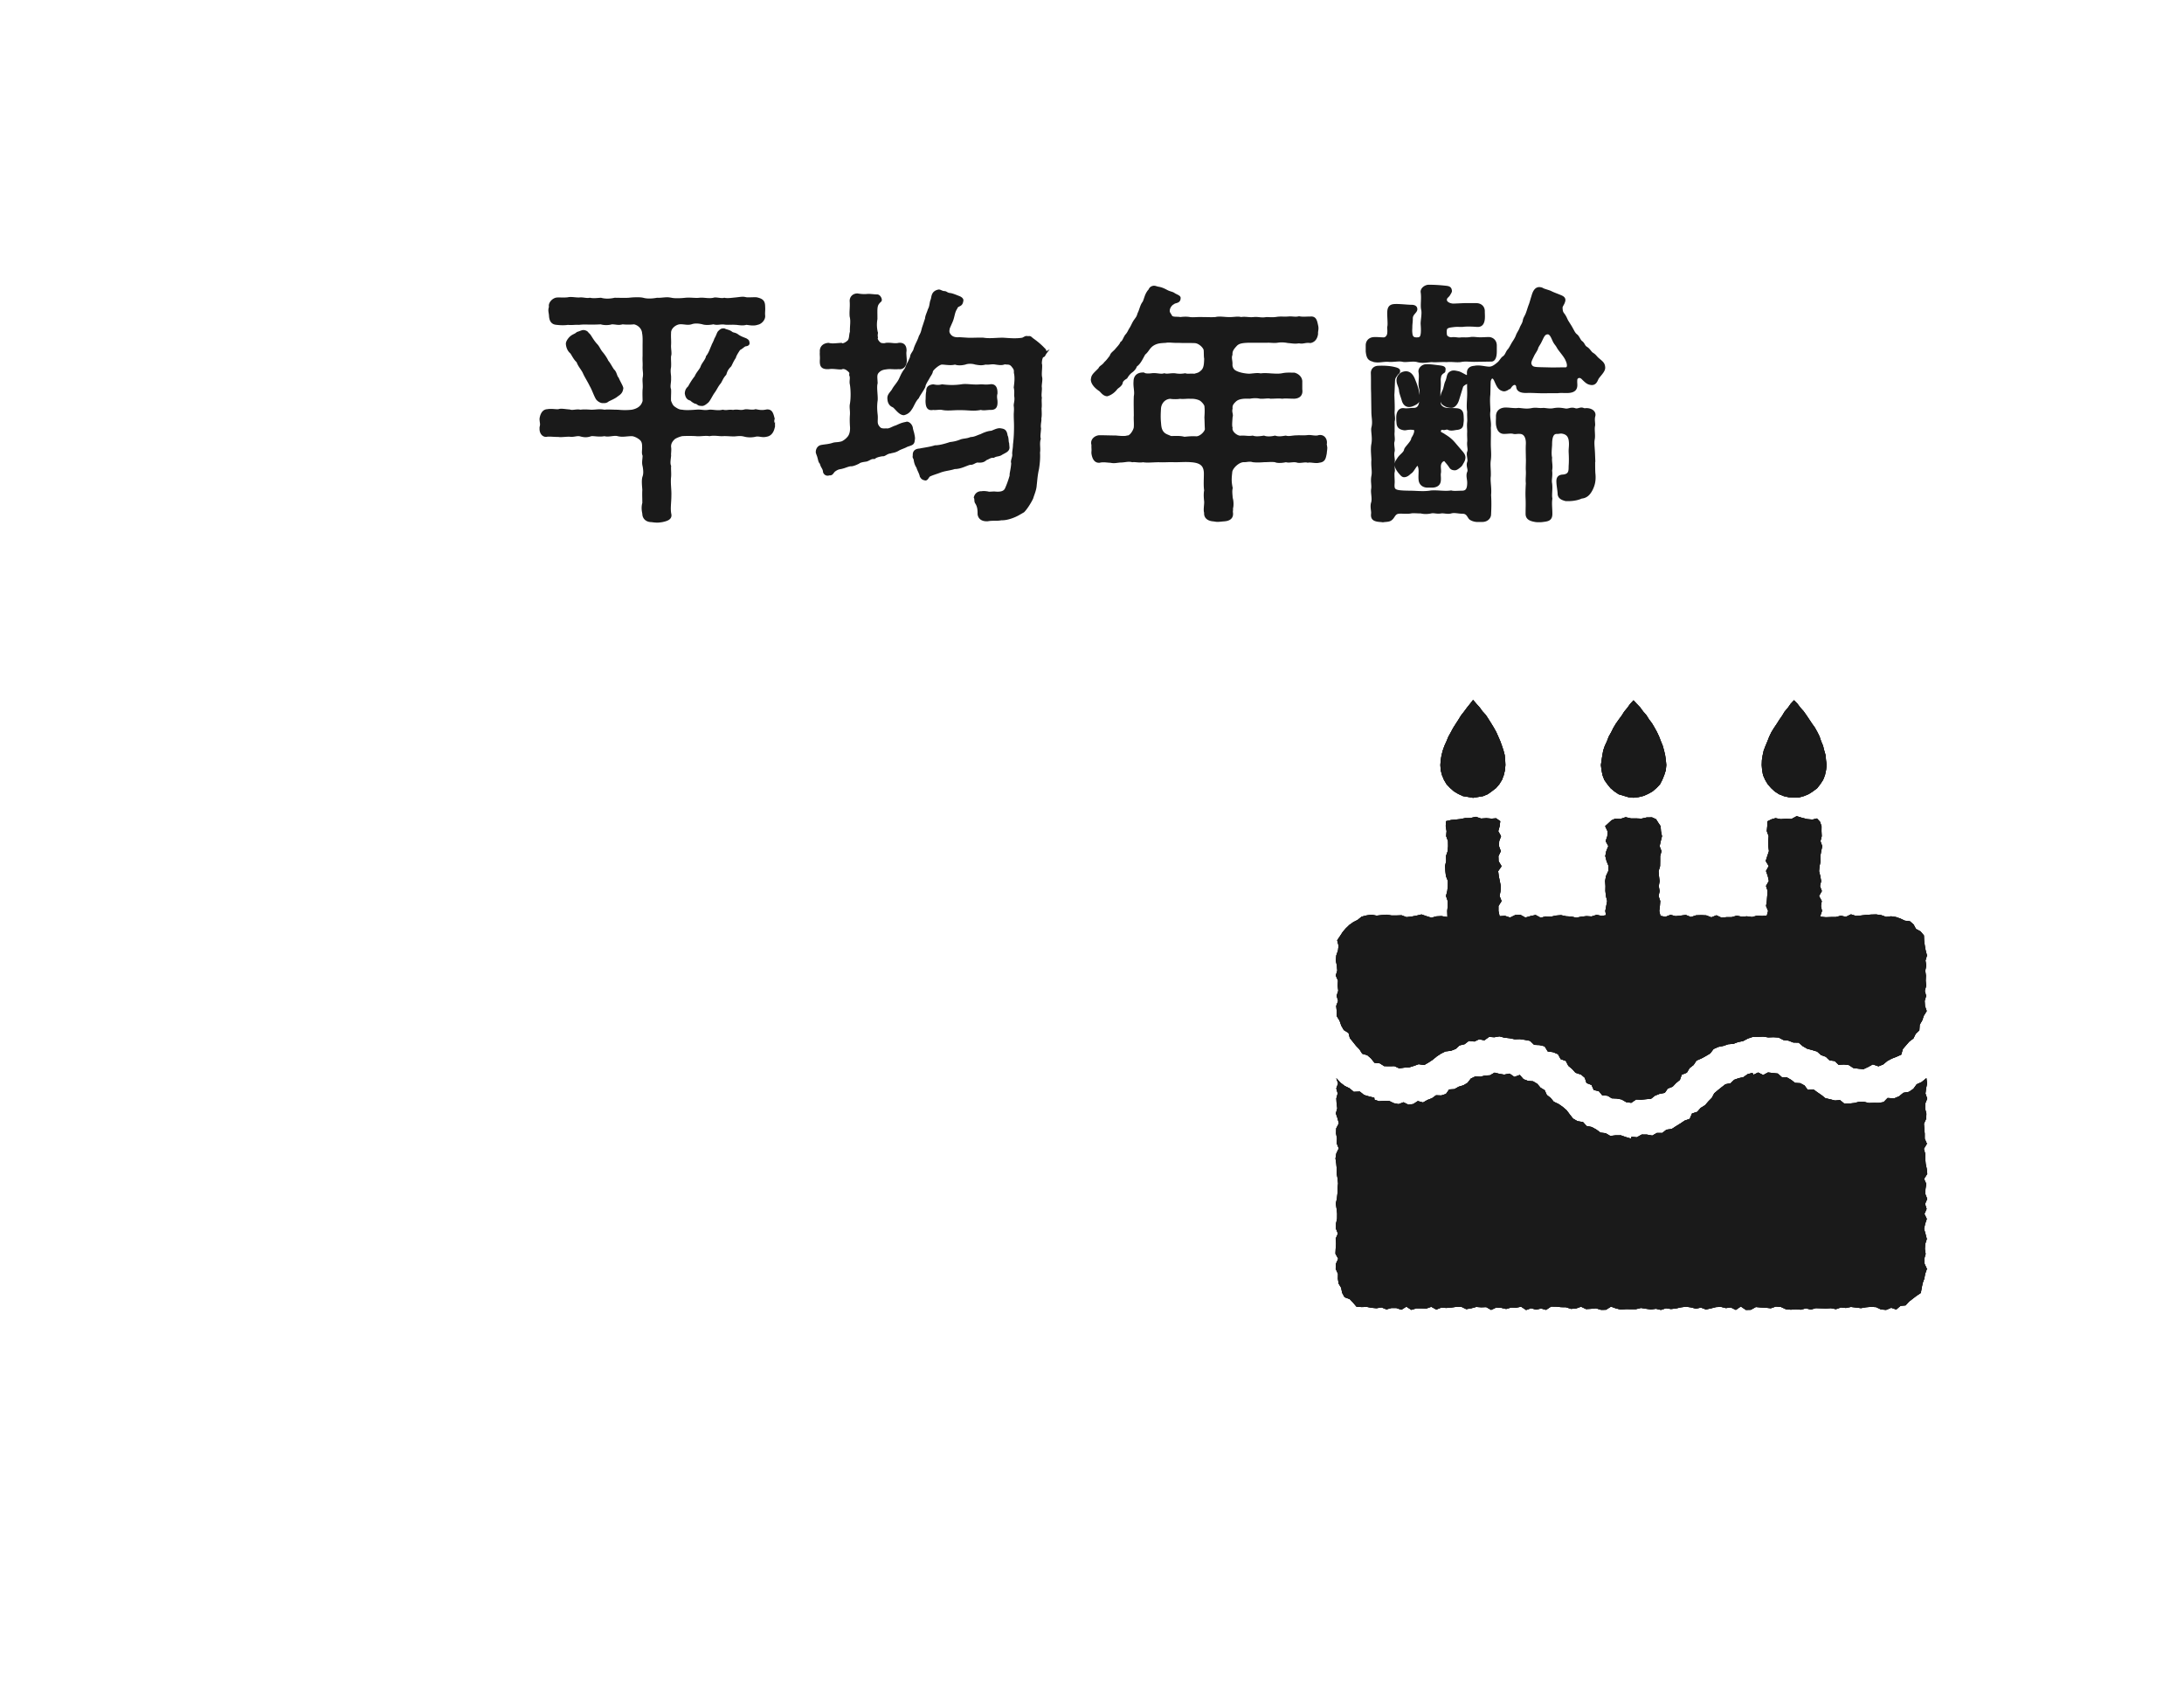 <svg xmlns="http://www.w3.org/2000/svg" id="b" width="490" height="380" data-name="レイヤー 2"><defs><style>.e{fill:#1a1a1a}</style></defs><g id="c" data-name="デザイン"><path d="M173.66 95.61c0 .11 0 .17-.06.28-.17.84-.62 1.69-1.58 1.86-1.07.28-1.63-.17-2.48 0-.9.23-1.86.17-2.48 0-1.07-.28-1.69-.06-2.48-.06-.73 0-1.63-.11-2.42-.06-.73.06-1.86-.23-2.98 0-.96-.17-2.19.11-2.98 0-.79-.06-2.53-.06-3.15 0-.45.06-1.46.45-1.8.73-.73.67-.96 1.29-.9 1.97.11.68-.06 1.35 0 1.86-.06.79-.28 1.74 0 2.36-.06.68.06 1.58 0 2.36-.17 1.46.11 3.04.06 4.16 0 1.74-.28 3.04 0 4.33.17.96-.73 1.29-1.86 1.52-.39.06-.73.11-1.07.11-.51 0-.9-.06-1.29-.11-1.13 0-1.86-.68-1.86-1.69-.11-.51-.28-1.41 0-2.36 0-1.18-.06-1.91 0-2.98-.06-.9-.23-2.25.06-2.98.22-.62.17-1.46 0-2.36-.23-.84 0-1.52 0-2.36-.28-.56-.06-1.18-.11-2.03 0-.62-.06-1.29-.79-1.8-.68-.51-1.41-.73-1.74-.73-1.13 0-2.08.28-3.15 0-.84-.23-2.03.28-2.98 0-1.18.23-2.31-.06-2.98 0-.79.28-1.41.34-2.42.06-.73-.22-1.58.23-2.42.06-1.01 0-1.97.17-2.48.06-1.13 0-1.74-.11-2.53-.06-.84.23-1.52-.51-1.52-1.52v-.34c.06-.28.11-.45.11-.67 0-.39-.11-.73-.11-1.29.11-.73.45-1.86 1.52-1.91 1.01-.17 1.86.06 2.53 0 .56-.23 1.41 0 2.48.06.62.28 1.58-.17 2.42.06.68-.11 1.58-.06 2.42 0 1.13 0 1.8-.23 2.98 0 .68-.11 1.86 0 2.98 0 1.18.11 2.08.11 3.15 0 .34-.06 1.13-.23 1.74-.73.56-.45.73-.9.9-1.41 0-.56-.06-1.74 0-2.65.11-.84-.06-1.74 0-2.48.22-1.07 0-1.52 0-2.53.06-.9-.06-1.46 0-2.48v-2.48c0-.51.06-1.86-.11-2.65-.06-1.01-.9-1.97-2.03-2.19-1.01.11-2.03.06-2.59 0-.96.28-1.41 0-2.42 0-.68.23-1.8.23-2.42 0-.9.06-1.46.06-2.48.06-.79 0-1.41-.06-2.42.06-.9-.06-1.74.11-2.48 0-.68.11-1.63.11-2.53 0-1.01-.06-1.46-.68-1.52-1.86-.06-.84-.28-1.07 0-1.97-.23-.73.62-1.74 1.52-1.86.68-.06 1.52.06 2.53-.06.23-.06.45-.06.62-.06.62 0 1.13.11 1.86.11.96-.11 1.58.23 2.42.06.84.17 1.46.06 2.48 0 .79.23 1.86.28 3.1 0 .96 0 2.08.06 3.15 0 .51-.06 1.13-.11 1.8-.11.45 0 .96 0 1.41.11.96.28 2.25.17 3.15 0 .62.06 1.52-.11 2.31-.11.28 0 .62.06.9.11.73.17 2.19.11 3.15 0 1.18-.11 2.19.11 3.15 0s1.97.23 3.15 0c.51-.23 1.74.23 2.42 0 .68.17 1.74 0 2.42-.06s1.24-.17 1.74-.17c.28 0 .51.06.73.11.51.06 1.24 0 1.91 0 .23 0 .45 0 .62.06 1.13.28 1.52.68 1.52 1.86.06.84-.06 1.18 0 1.97.11.84-.73 1.74-1.52 1.86-.79.28-1.63.11-2.48 0-.9.28-1.86 0-2.53 0-.73-.06-1.74.06-2.42-.06-.9-.11-1.58.23-2.42-.06-.84.17-1.8.23-2.48 0-1.01-.23-1.8-.23-2.48 0-.84.28-1.69-.06-2.59 0-.96.06-2.25 1.01-2.19 2.19-.06 1.01.06 1.74 0 2.65s.23 1.91 0 2.48c-.06.9.06 1.46 0 2.48-.23 1.13.06 1.86 0 2.53.06.9-.28 1.8 0 2.48.06.73-.06 1.74 0 2.65.17.34.34 1.01.9 1.41.79.56 1.24.73 1.8.73.68.17 2.42.06 3.15 0 1.24-.11 1.69.23 2.98 0 .73-.06 1.91.28 2.98 0 1.01.23 1.24-.11 2.31.06 1.07-.23 1.58.17 2.59-.11.56-.17 1.63.22 2.48-.06.9.17 1.41.28 2.48.06 1.13-.11 1.29.79 1.58 1.86-.23.56.06 1.18.06 1.69Zm-45.47-16.43c-.39-.28-.9-.9-1.01-1.97-.06-.62.68-1.46 1.01-1.69.51-.39.84-.39 1.35-.84.56-.17.62-.23 1.12-.39.45-.11 1.13.17 1.24.56.45.17.84 1.29 1.86 2.42.56.56.73 1.18 1.24 1.8.34.39 1.01 1.29 1.29 1.97.45.51.73 1.13 1.29 1.97.62.51.62 1.46 1.01 1.8.51 1.18 1.18 2.14 1.01 2.42-.11.84-.62 1.18-1.13 1.52-.51.45-1.46.84-2.03 1.13-.45.39-.79.34-1.24.34s-1.18-.45-1.41-.96c-.45-.84-.84-2.03-1.29-2.76-.51-1.07-1.13-1.97-1.52-2.87-.39-.84-1.13-1.58-1.41-2.48-.68-.62-.96-1.29-1.41-1.97Zm30.44.79c.62-.79.9-1.8 1.18-2.36.11-.39.39-.73.68-1.58.45-.73.56-1.41.84-1.63.51-.51.68-.51 1.13-.51.56.28 1.13.28 1.69.73.28.23.73.17 1.24.51.73.56 1.41.73 2.03 1.01.39.28.45.28.51.68.11.39-.11.62-.79.68-.45.28-.84.68-1.24.84-.56.84-.9 1.41-1.01 1.86-.56.84-.79 1.46-1.01 1.86-.68.68-.9 1.13-1.13 1.91-.62.67-.73 1.07-1.18 1.86-.68.79-.9 1.46-1.41 2.14-.56.79-.9 1.63-1.35 2.14-.62.56-1.07.84-1.52.73-.62 0-.62-.23-1.07-.45-.28.06-1.07-.51-1.24-.73-.73-.11-1.01-.68-1.12-1.41.06-.84.39-1.12.73-1.46.28-.56.9-1.58 1.46-2.25.39-.96 1.13-1.58 1.35-2.25.28-.79.96-1.35 1.24-2.31Zm44.8 20.09c-.45.28-1.41.56-1.86.84-.84.51-1.35.45-1.8.62-.84.06-1.29.73-1.8.62-.73.11-1.41.28-1.8.62-.79-.06-.96.28-1.74.56-.62.11-1.41.17-1.8.51-.68.34-1.41.62-1.8.56-.56.06-1.41.45-1.74.51-.73.23-.9.06-1.74.62-.56.34-.56 1.01-1.29.9-.56.23-1.01-.06-1.18-.51-.06-.9-.51-1.01-.73-1.97-.39-.39-.34-.73-.56-1.41-.06-.28-.17-.45-.34-1.01v-.17c0-.45.28-1.13.96-1.29.79-.17 1.69-.17 2.7-.51.51-.17 1.13-.06 2.03-.34.51-.23 1.07-.68 1.46-1.18s.62-1.35.51-2.48c-.06-1.01-.06-1.8 0-2.48.06-1.07-.17-1.69 0-2.48.23-1.41.17-3.15 0-4.28-.23-.9.17-1.41-.17-2.19.06-.51.11-.56-.39-1.01-.51-.45-1.07-.68-1.58-.45-.73.06-1.8-.23-2.87-.06-1.58.06-1.8-.56-1.74-1.86.06-.68-.06-1.18 0-1.74-.11-1.01.51-1.8 1.74-1.86.84.23 1.63.06 2.87 0 .23.28 1.07-.11 1.58-.62.45-.45.34-1.63.56-2.03-.06-1.35.23-2.36-.06-3.49-.11-1.13.11-2.08 0-3.49 0-.84.62-1.46 1.52-1.46 1.01.17 1.69.17 2.25.11.51-.06 1.46.11 2.19.11.56 0 1.07 1.07.68 1.29-.68.62-.73 1.01-.79 1.29-.11.62-.06 1.29-.06 2.7-.23 1.35-.06 2.31.06 2.93.17.28-.11.45.06 1.24-.23.39.39 1.18.84 1.41.51.11.9.11 1.18 0 1.18-.11 1.91.23 2.87 0 1.07-.11 1.58.51 1.52 1.63-.11.51.06 1.58.06 2.25-.11 1.35-.9 1.69-1.58 1.58-1.24.11-1.74-.11-2.87.06-.39.06-1.01.11-1.58.62-.79.68-.56 1.24-.51 2.7-.28.9.11 2.93 0 3.88-.17 1.13-.11 2.25 0 3.15.17 1.46-.34 2.03.68 3.04.39.39 1.18.28 1.52.28.67.11 1.35-.45 2.14-.67.9-.39 1.29-.62 2.31-.79.23-.17 1.01.17 1.24 1.07.06.51.23.9.34 1.41.06.34.23.96.11 1.29-.06 1.01-.39 1.01-1.58 1.41Zm31.23-20.94c-.34.45-.28.62-.56.79-.45-.11-.68 1.58-.51 1.91.06.84-.17 2.08 0 2.81.17.56-.17 1.8-.06 2.31.06.68-.17 1.63 0 2.31-.11.56.06 1.69-.06 2.31 0 .62.11 1.69-.06 2.31.11.51-.23 1.41-.06 2.25-.06 1.01-.23 1.8-.06 2.31-.34 1.07 0 2.08-.17 3.1.06 1.07 0 2.19-.23 3.66-.34 1.46-.39 2.7-.51 3.6-.06 1.13-.51 2.03-.79 2.98-.51 1.07-1.35 2.36-1.97 2.98l-1.18.68c-1.01.56-2.59 1.13-3.77 1.07-1.13.23-1.91 0-3.1.23h-.22c-.68 0-1.63-.23-1.8-1.35 0-1.07-.06-1.69-.51-2.48-.34-.39-.11-.9-.34-1.29.17-.73.73-1.24 1.58-1.18.28-.11 1.29 0 1.58.11l1.18-.06c1.13.11 2.31.11 2.7-.96.28-.62.73-1.8 1.01-2.87-.11-.28.28-1.41.34-2.81-.23-.39.34-1.35.23-1.97-.06-.39.17-1.35.17-2.14.17-1.35.23-2.65.23-4.11 0-.96-.06-1.52-.06-2.64 0-.45.11-1.13 0-1.91-.06-.51.28-1.13.11-2.19-.06-.45.11-.9-.11-1.97.11-.84.28-2.08.06-3.15-.11-.39.17-.73-.45-1.46-.68-.96-1.13-.62-1.86-.79-.62.28-1.24.17-2.03.06-.9-.17-1.46.11-2.25 0-.9.23-1.35.17-2.31 0-.68-.23-1.69-.23-2.25 0-.9.23-1.69.23-2.31 0-.96.28-2.25 0-2.98 0-.68.06-2.03 1.24-2.19 1.69-.06.56-.45.9-.84 1.69-.28.45-.84 1.35-.84 1.74-.28.73-1.24 1.97-1.46 2.53-.79.79-1.13 1.97-1.58 2.53-.23.39-.68.96-1.58 1.18-.96 0-1.74-1.29-2.36-1.74-.62-.23-1.07-.73-1.12-1.74-.06-.79.39-1.13.96-1.91.51-1.01 1.29-1.58 1.8-2.87.28-.56.28-.67.79-1.46.51-.62.45-.79.79-1.52.17-.28.45-.84.73-1.52.06-.67.34-.84.73-1.58.34-1.29.96-2.08 1.24-3.1.51-.9.51-1.18.73-1.97.28-.79.39-1.18.68-2.03 0-.56.45-1.41.62-2.03.39-.68.34-1.29.56-2.03.34-.56 0-1.91 1.63-2.25h.11c.28 0 .73.34 1.13.34.56 0 .56.39 1.46.45.56.11 1.35.45 1.91.67.45.17.84.51.73.84-.17 1.35-1.07.79-1.35 1.69-.62.9-.56 1.91-1.07 3.04l-.62 1.41c0 .22-.23.73.06 1.24.56 1.01 1.52 1.07 2.36 1.01l1.74.11c.96.06 2.7-.06 3.6 0 1.35.23 2.87 0 4.39 0 1.69.11 2.87.23 4.39 0 .73-.34.62-.45 1.29-.34.51-.11.51.11 1.07.51.96.68 1.8 1.41 2.42 2.08.28.23.34.39.45.9Zm-15.25 24.42c-.62 0-1.13.62-1.74.51-.96.23-2.08.96-3.49.96-1.18.39-2.25.39-3.49.9-.62.23-1.41.45-2.14.79-.34.17-.56 1.07-1.07.84-.62-.11-.73-.45-.9-.68-.11-.68-.68-1.58-.73-1.97-.51-.79-.56-1.29-.67-1.91-.23-.45-.23-.34-.17-.84-.06-.96.56-1.24 1.29-1.29 1.07-.22 2.48-.39 3.49-.73.9 0 2.03-.28 3.38-.73.51-.06 1.35-.17 2.31-.56.68-.28 1.35-.17 2.31-.56.96-.06 1.29-.34 2.31-.68.56-.28 1.46-.68 2.31-.73.34-.06 1.35-.68 2.03-.56.73.11 1.24.17 1.41 1.46.28.45.17 1.29.34 1.69l.06.73c.17.96-.73 1.18-1.58 1.69-.56.39-1.13.23-1.74.62-.73-.06-1.01.28-1.74.56-.45.45-.96.56-1.74.51Zm-11.37-15.75c-.06-.73.28-1.24 1.35-1.35.73.17 1.35.17 1.97 0 1.35.17 2.7.23 4.33 0 1.24-.22 2.42.17 4.39 0 .51 0 1.07.11 1.97 0 1.01-.17 1.58.34 1.52 1.86-.17.56-.06 1.13 0 1.58.11 1.58-.39 1.91-1.52 1.86-.9.06-1.46.17-1.97 0-1.63.34-2.7.06-4.39.06-1.63-.06-3.1.23-4.33-.06-.68-.11-1.52.11-1.97 0-1.07.23-1.52-.28-1.52-1.86.06-.62 0-1.52.17-2.08Zm89.53 12.6c0 .51-.11 1.01-.11 1.29-.22 1.07-.28 1.8-1.52 1.91-.68.23-1.97-.17-2.53 0-.62-.23-1.86.23-2.48-.06-1.01-.17-1.63.17-2.42-.06-.73.17-1.86.28-2.42 0-.9-.11-1.63 0-2.48 0-.96.06-1.52.11-2.53 0-.68-.23-1.35 0-1.91 0-1.24-.11-2.93 1.52-2.93 2.53-.17 1.52-.17 2.19.11 3.49-.17.73-.06 1.29 0 2.25.23.68.23 1.8.06 2.31.06.51-.06.51 0 .96.17 1.29-.79 1.69-1.86 1.74-.68.06-1.01.11-1.41.11-.28 0-.51-.06-.9-.11-1.01-.06-1.97-.56-1.86-1.74-.23-.62.06-1.91 0-2.53s-.17-1.52 0-2.48c-.17-1.07-.06-2.59-.06-3.71 0-1.91-.9-2.65-3.04-2.81-1.24-.11-2.42 0-3.71 0-1.41-.06-2.36.06-3.55 0-1.24 0-2.65.17-3.55 0-1.01.17-1.74-.11-2.42 0-.84-.23-1.41 0-2.42.06-.9 0-1.52.28-2.48.06-.62 0-1.58-.23-2.48 0-.96.06-1.41-.73-1.58-1.91v-.34c.06-.39 0-.73 0-1.13v-.51c-.06-.11-.06-.23-.06-.39 0-.68.62-1.35 1.58-1.46 1.01 0 2.64.06 3.71.06.62.06 2.08.22 2.59 0 .73.11 1.69-1.46 1.69-2.14.06-.79-.06-1.86 0-2.48 0-1.29-.06-2.87 0-4.39.23-1.07-.17-2.08-.06-3.32 0-1.46 1.07-1.86 2.08-1.8.28.28 1.24.23 1.74.17 1.07-.17 2.03.28 2.87 0 .62.22 1.29-.06 2.36 0 .96.17 1.69.11 2.31 0 .68.22 1.13 0 2.08.11.68-.23 1.01-.17 1.74-.9.67-.68.62-1.86.67-2.7-.11-.45-.06-1.24-.11-1.8.06-.62-1.13-1.86-2.19-1.91-1.18-.06-2.81 0-3.55-.06-1.29.06-2.19-.17-3.04 0-1.18.06-1.91.11-2.76.62-1.01.62-1.13 1.41-1.97 2.08-.62 1.07-1.01 2.08-1.91 2.7-.11.56-.73 1.13-1.07 1.35-.62.51-.9 1.01-1.07 1.29-.45.28-1.01.62-1.07 1.24-.23.62-1.01.96-1.18 1.24-.34.45-1.07 1.18-2.08 1.46-.79-.06-1.18-.73-1.63-1.12-.62-.39-1.8-1.35-1.8-2.42 0-.11.06-.23.06-.34.11-.73.84-1.24 1.63-2.08.17-.51.79-.62 1.29-1.35.39-.34.68-.73 1.24-1.46.23-.73.68-.84 1.24-1.52.17-.23.96-1.01 1.13-1.52.51-.34.56-.84 1.07-1.63.51-.51.67-1.07 1.01-1.58.39-.62.56-1.18.96-1.74.51-.73.62-.79.84-1.58.39-.68.56-1.86 1.13-2.53.39-.84.45-1.63 1.13-2.53.34-.28.23-.79 1.13-.96h.11c.28 0 .62.17 1.01.23.73.11 1.35.45 1.69.62.79.45 1.35.45 1.74.73.45.34 1.41.56 1.29 1.01 0 1.01-1.07.79-1.35 1.13-.62.28-1.01 1.01-1.07 1.46-.06.62.06.62.45 1.29.28.68 1.24.39 2.14.56.79-.11 1.52-.11 2.14 0 .73.11 1.91-.06 2.87 0 1.13 0 1.86.06 2.87 0 .84-.23 2.03 0 2.87 0 1.18.06 2.03-.23 2.87 0 1.01-.17 1.69.11 2.81 0 1.18-.11 1.63.22 2.87 0 .62 0 1.46.11 2.42-.06.84-.11 1.41 0 2.42-.06.96-.11 1.58.17 2.48-.06.84.17 1.52.06 2.53.06 1.13-.11 1.29.68 1.52 1.74.23.9-.06 1.29 0 1.91-.11.9-.56 1.69-1.52 1.86-1.13-.17-1.58.28-2.53.06-1.01.17-1.52 0-2.48-.06-.56-.11-1.41-.23-2.42-.06-.9.11-1.46-.06-2.42 0h-4.22c-1.24.06-2.08.17-2.65.84-.62.68-1.01 1.18-.96 2.03-.28.73 0 1.24 0 2.08-.06.68.23 1.35.84 1.69.79.45 2.03.68 2.93.73.62.06 1.91-.28 2.76-.06.68-.11 1.58-.06 2.31 0 1.07.06 1.86.11 2.65-.06.9-.17 1.63-.11 2.59-.11.9.23 1.63.96 1.58 1.86v1.69c.17 1.07-.34 1.8-1.58 1.86-1.18 0-1.86-.11-2.7 0-.84-.11-1.58 0-2.64 0-.51-.17-1.35.06-2.31 0-1.07-.23-1.91-.06-2.36 0-1.46-.06-2.53.06-3.21.68-.73.68-.9 1.07-.84 1.74-.23.9.23 1.29 0 1.91-.06 1.01-.17 1.91 0 2.42-.23.96 1.29 2.14 2.14 1.97.96-.06 1.58.17 2.59 0 .62.23 1.46.17 2.53 0 .56.23 1.52.23 2.48 0 .84.28 1.63.11 2.42 0 .73.23 1.46-.06 2.42-.06.84-.06 1.46.06 2.48-.06.73-.11 1.74.28 2.53 0 1.01-.17 1.58.62 1.58 1.41 0 .17 0 .34-.06.45.06.17.11.45.11.67Zm-27.12-6.81c0-.39.11-1.41 0-2.36.06-.17-.22-.79-.96-1.41-.34-.28-1.29-.62-2.42-.56-.79-.06-1.58.11-2.31 0-.62.11-1.52.11-2.25 0-1.35.11-2.19 1.24-2.25 2.42-.06 1.01-.11 2.03 0 3.1.06.62.06 1.46.56 2.14s1.18.79 1.86 1.13c.96 0 2.03-.11 3.04.17.73-.06 1.52-.17 2.64-.11.9.06 2.08-1.07 2.19-1.8-.06-.73-.06-1.69-.11-2.7Zm37.87-12.6c-1.18-.23-1.52-.62-1.69-2.14v-1.35c0-.68.34-1.35 1.18-1.58.62-.17 1.86 0 2.65 0 .39 0 .96-.39 1.01-1.24.06-.62-.06-1.18 0-1.35.17-.62-.06-2.31 0-3.43.06-.96.45-1.41 1.41-1.46 1.18-.06 2.87.17 3.88.17.34 0 1.07.11 1.01.84-.06.62-1.01 1.01-1.01 1.97 0 .84-.11 1.24-.11 1.97 0 .45-.06.68 0 1.29.06.62.17 1.24 1.13 1.24.9 0 1.41 0 1.18-3.15-.06-.79.34-2.36.11-3.32-.22-1.01.11-2.48-.11-3.88-.11-.79.84-1.46 1.58-1.46 1.18 0 2.36.06 3.88.23.56.06.96.17 1.07.68.11.39 0 .51-.23.9-.34.68-.73.68-.84 1.18-.17.73.73 1.18 1.58 1.24.39 0 2.31-.11 2.81-.11h2.36c1.07 0 1.8.67 1.74 1.74 0 .34.06 1.07 0 1.63-.17 1.58-1.07 1.58-1.74 1.52-.79-.06-2.14-.11-2.93 0-.56.06-1.29-.06-2.14.06-.96.11-1.63.22-1.69.79-.06.28-.06.68 0 1.13.06.56.84.84 1.29.79.62-.11 1.46.11 1.86.06.79-.11 1.29.06 2.36-.11.68-.11 1.29.06 2.19.06.73 0 1.46-.06 1.97-.06.79.06 1.52.62 1.52 1.69v1.35c0 1.01-.23 2.03-1.01 2.03l-3.83.06c-1.24 0-1.97-.17-3.09.06-1.07.11-1.74-.11-3.1 0-1.46-.06-2.53.11-3.32 0-1.07.06-2.03.34-3.26 0-1.01-.28-2.48.11-3.26-.06-.84-.23-2.25.11-3.21 0-1.35-.06-2.03.28-3.21.06Zm30.61 5.74c-.34.45-1.18.96-1.63.84-1.13-.23-1.41-1.24-1.91-2.31-.34-.68-.84-.84-1.13.17-.06.23-.06 1.69-.11 3.1-.17 1.46.06 3.21 0 3.77-.17 1.41.28 2.36.11 3.66.06 1.13 0 2.42 0 3.66s.17 2.36 0 3.6c-.17 1.18.06 2.19 0 3.6-.17 1.18.23 2.7.06 4.22.11 1.69.06 3.1 0 4.33 0 .84-.73 1.52-1.74 1.52h-1.29c-.73-.06-1.29-.34-1.52-.56-.45-.51-.56-1.29-1.69-1.29-.9 0-1.74-.28-2.53-.06-.73.23-1.69-.11-2.25 0-.96.17-1.58-.17-2.25 0-.79.17-1.58.17-2.25 0-.9 0-1.74-.11-2.25 0-.84.17-2.03 0-2.64.06-1.01.06-1.07.79-1.63 1.35-.45.45-.9.45-1.46.51-.23 0-.39.06-.56.06s-.34-.06-.62-.06c-1.29-.11-1.97-.39-1.8-1.69.06-.51-.28-1.58 0-2.42.28-.9-.11-2.14 0-2.98.17-.96-.17-1.74.06-2.98.23-1.13-.11-2.08 0-3.6 0-.9-.23-2.48 0-3.6.28-1.46-.17-2.98 0-3.66.34-1.29 0-2.31 0-3.6l-.06-4.28c-.06-1.29 0-3.15-.06-4.39 0-.9.68-1.41 1.46-1.41 1.18-.06 2.53 0 3.66.28.45.11 1.01.28 1.01.62 0 .56-.17.39-.39.68-.28.39-.68.84-.73 1.29-.06.51-.06 1.74-.17 3.43.06 1.58.11 3.04.06 3.66-.06 1.01.23 1.52 0 2.31v2.31c-.11.96.17 1.58-.06 2.31-.11.68.17 1.63.06 2.08-.23 1.01.17 1.8 0 2.42-.11.9.17 1.8 0 2.25-.11.51.06 1.97 0 2.48-.11 1.69.06 1.86 3.83 1.91 1.29 0 2.93.23 4.56-.06 1.58-.11 3.04.23 4.5 0 .56.17 1.46.06 2.31.06.9 0 1.52-.22 1.52-2.03 0-.84-.34-1.58 0-2.36.28-.62-.34-1.35 0-2.25.23-.56-.28-1.69 0-2.31.23-.51-.11-1.29 0-2.25.06-.45-.06-1.29 0-2.25 0-.79-.11-1.24 0-2.25.06-.51-.06-1.24 0-2.25-.23-1.24 0-2.53 0-4.28 0-.56-.06-1.69 0-2.08s-1.24.34-1.35.73l-.9 2.93c-.28.96-.9 1.69-1.63 1.63s-.96-.17-1.35-.39c-.68-.39-.73-.62-.79-1.24-.06-.45.06-1.24.45-1.97.28-.56.39-1.58.62-2.03.51-1.07.17-1.8 1.24-2.25.51-.17 1.01 0 1.35.06.45.06.96.39 1.74.79.34.17.62.17.56-.51-.06-.96.56-1.41 1.46-1.46 1.24-.28 2.7.28 3.55.17.56-.06 1.13-.45 1.91-1.13.34-.34.68-.96 1.01-1.18.62-.39.73-1.12 1.13-1.58.34-.34.73-1.18 1.01-1.63s.68-1.01.9-1.63.62-1.07.84-1.69c.17-.51.62-1.01.73-1.74.11-.62.45-.9.73-1.74.17-.45.39-1.24.62-1.8.17-.45.34-1.13.56-1.8.17-.56.51-1.97 1.63-1.91.56.06.62.17.84.28.62.23 1.46.45 1.74.62.56.28 1.24.51 1.91.79.56.23 1.18.45 1.07 1.13-.17.84-.68 1.18-.62 1.69s0 .79.45 1.35c.51.67.67 1.29.9 1.63.56.9.73 1.13.96 1.58.45.79.56 1.13 1.07 1.52.45.39.68 1.18 1.07 1.46.62.45.51.96 1.18 1.35.56.34.9 1.07 1.29 1.29.73.45.73.73 1.35 1.24.79.68 1.24.96 1.29 1.86v.11c0 .84-1.18 1.8-1.52 2.48-.28.68-.62 1.29-1.52 1.13-.67-.11-1.01-.39-1.86-1.24-.62-.62-1.29-.23-1.35.22-.06.51 0 .96 0 1.24 0 .84-.34 1.46-1.69 1.58-.84.06-1.86-.06-2.53.06h-2.31c-1.74.06-3.21-.11-4.56-.06-1.74.06-2.14-.56-2.19-1.18-.06-.62-.73-1.01-1.46 0Zm-15.87-1.97c-.11.56.06.84-.06 2.48-.11 1.29 0 2.19 0 3.1 0 .79.79 1.35 1.74 1.41.79.06 1.24 0 1.97.06 1.29.06 1.41.79 1.46 1.63 0 .34.06.79 0 1.18-.11.73.06 1.52-1.41 1.63-.45.06-1.24.28-1.8 0-.45-.23-.73.11-1.18 0-.39-.11-.73.11-.73.56 0 .34.45.39 1.01.79.62.39 1.35.84 2.14 1.74l1.63 1.91c.51.56.79 1.01.73 1.52-.06.62-.39 1.01-.56 1.35s-.39.51-.68.73q-.56.45-.9.45c-.56 0-.84-.17-1.07-.51-.51-.79-.9-1.13-1.12-1.46-.23-.28-1.18.17-1.18 1.35 0 .62.11 1.01 0 1.52-.06.56.06.84 0 1.58-.06 1.07-.9 1.41-1.8 1.41h-1.07c-1.01-.06-1.63-.68-1.69-1.58-.06-.67 0-1.18 0-1.69.06-1.13-.34-2.03-.73-1.46-.39.45-.84 1.35-1.24 1.58-.28.17-.62.67-1.29.79-.51.11-.73-.17-1.35-.9-.56-.73-.73-1.18-.79-1.63s.23-.84.68-1.52c.51-.73 1.35-1.18 1.46-1.86.11-.56 1.58-1.74 1.63-2.59.73-1.07.84-2.03.34-2.08-1.41-.17-1.74.17-2.25.06-.56-.11-1.35-.28-1.41-1.41-.06-.51-.06-.9-.06-1.24 0-1.07.45-1.97 1.46-1.86.84.11 1.35-.06 2.25-.06 1.18 0 1.41-1.01 1.46-1.97.06-.96.17-1.91-.06-2.7-.28-1.07.11-2.31-.11-3.54-.17-.84.68-1.52 1.35-1.58.96-.06 1.91.11 2.98.23.9.11 1.41.22 1.29.79-.06.34.06.39-.34.62a1.6 1.6 0 0 0-.73 1.18Zm-5.8.39c.17.45.45 1.07.73 2.03.23.73.39 2.03.34 2.36-.06.56-.23.9-1.29 1.35-1.69.73-2.19-.62-2.31-1.01-.17-.68-.56-1.58-.62-2.19-.06-.9-.51-1.41-.56-2.19-.11-.9.62-1.69 1.24-1.86 1.52-.51 2.19.79 2.48 1.52Zm40.41 18.18c0 .79 0 2.53.06 2.98.17 1.74-.23 2.7-.56 3.43-.51 1.01-1.13 1.8-2.36 1.91-1.07.51-2.59.62-3.54.56-.62-.17-1.58-.45-1.58-1.46-.06-1.01-.28-1.86-.28-2.81 0-.68.28-1.18 1.18-1.24 1.8-.11 1.52-1.35 1.58-2.25.06-.79.06-1.86 0-2.87s.17-1.63 0-2.81c-.17-1.01-.68-1.52-1.69-1.69-.51-.06-.56.06-1.18.06-.51 0-1.29.17-1.29 2.53 0 .68-.23 2.03 0 3.04-.11.79.23 1.8 0 2.87.17 1.18-.17 2.03 0 2.87.17 1.24-.11 2.53.06 3.43-.17 1.07 0 2.08 0 3.43s-.84 1.46-1.86 1.58c-.34.06-.68.06-.9.06-.34 0-.62 0-.9-.06-1.41-.23-1.91-.73-1.91-1.63 0-1.35.06-2.08 0-3.43-.06-1.13 0-2.42.06-3.38-.11-1.01.06-1.8 0-2.87-.06-.73.06-2.03 0-2.87 0-1.01-.06-1.97 0-3.04s-.23-2.48-1.52-2.53c-.68-.06-1.01.11-1.46 0-.56-.17-1.29 0-2.14 0-.9 0-1.41-.68-1.58-1.86-.06-.51 0-1.35 0-1.69-.06-.96.39-1.74 1.58-1.91.84-.11 2.31.23 3.26.06 1.18.11 1.91.28 3.21 0 1.01-.11 1.29.11 2.42 0 .73.06 1.46.23 2.25.06.96-.17 1.58-.11 2.53.06.84.17 1.29-.39 2.25-.06.68.23 1.18-.34 1.86-.06.39.17.56 0 .96.06 1.13.11 1.74.79 1.52 1.58-.23.79.06 1.74-.06 2.19-.17.84.11 2.08-.06 2.98-.17.84 0 1.8.06 3.21l.06 1.58Zm-6.25-22.62c-.45-.96-1.58-2.14-1.91-2.76-.34-.62-.45-.62-.79-1.18-.39-.68-.73-2.03-1.52-1.97-.84.06-1.01.84-1.63 2.03-.17.34-.62.96-.68 1.24-.06.39-.62 1.13-.84 1.58-.56 1.18-.9 1.69-.56 2.31.39.68.96.62 3.6.68 1.41.06 2.36 0 4.16 0 .67 0 .67-.9.17-1.91Z" style="stroke:#1a1a1a;stroke-miterlimit:10;stroke-width:.44px;fill:#1a1a1a"/><path d="M0 0h490v380H0z" style="fill:none"/><path d="m424.29 205.57-1.13.13-1.12-.4-1.12-.15-1.13.03-1.13.08-1.12.13-1.13.1-1.13-.36-1.13.56-1.13-.25-1.12.29-1.13.01-1.14.04-1.29-.12.44-1.28-.23-1.12.18-1.11-.62-1.12.64-1.12-.42-1.11.26-1.12-.19-1.12-.28-1.12.11-1.11.24-1.13-.06-1.12.19-1.12.24-1.12-.4-1.12.28-1.12-.05-1.13.01-1.12-.34-.98-.69-.75-1 .25-1.18-.1-1.19-.3-1.18-.36-1.19.64-1.18-.08-1.19.11-1.19-.23-.89.26-.96.47v1.07l-.1 1.12.41 1.11-.09 1.12.02 1.12.14 1.12-.37 1.11-.36 1.12.68 1.12-.61 1.11.39 1.12.25 1.12-.64 1.12.36 1.12-.09 1.13-.08 1.12-.18 1.12.46 1.12-.29 1.03-1.04.1-1.14-.08-1.14.32-1.14-.17-1.14.09-1.15-.23-1.14.33h-1.14l-1.14.11-1.14-.53-1.14.46-1.14-.44-1.14-.05-1.15.04-1.14.38-1.15-.46-1.14.14-1.15.13-1.14-.3-1.15.44-1.12-.21-.26-1.09.14-1.12.08-1.11-.37-1.12.23-1.12-.19-1.11.18-1.12-.13-1.12-.09-1.12.33-1.11.02-1.13v-1.12l.3-1.12-.42-1.12.25-1.12.28-1.12-.23-1.13-.08-1.12-.54-.8-.48-.76-.9-.41-1.18.01-1.19.27-1.18-.05h-1.19l-1.18-.28-1.19.4-1.19-.04-.77.33-.59.54-.86.79.53 1.12-.04 1.11-.38 1.12.6 1.12-.46 1.12-.22 1.11.28 1.12.45 1.12-.05 1.11-.52 1.12-.2 1.12.08 1.12-.02 1.12.12 1.13.28 1.12-.21 1.12-.21 1.12.16.95-.96.16-1.14-.24-1.14.36-1.14-.07-1.14.12-1.15.23-1.14-.26-1.14-.06-1.14-.25-1.14.09-1.14.26-1.14-.07-1.14.3-1.15-.62-1.14.25-1.15.33-1.14-.63-1.15.07-1.14.56-1.15-.38-1.2.08-.26-1.17v-1.12l.7-1.11-.45-1.12.21-1.12.06-1.11-.22-1.12-.23-1.12-.14-1.12.77-1.11-.67-1.13-.04-1.12.54-1.12-.41-1.12.04-1.12.42-1.12-.63-1.13.32-1.12.13-1.12-.92-.65-1.02.08-1.18-.1-1.19.08-1.18-.4-1.19.28-1.18.02-1.19.23-1.19.12-.8.08-1.14.26-.05 1.12.19 1.12-.09 1.11.41 1.12.02 1.12-.09 1.12-.38 1.11.04 1.12-.25 1.12.07 1.11.12 1.12.44 1.12-.01 1.12-.12 1.12-.29 1.13.38 1.12.01 1.12-.11 1.12.04 1.37-1.36-.22-1.12.06-1.11.31-1.11-.35-1.12-.39-1.12.27-1.12.21-1.12.13-1.11-.42-1.12.04h-1.13l-1.12-.18-1.12.1-1.12.12-1.13-.21-1.12.16-1.1.28-.9.73-.96.49-.88.62-.78.75-.71.82-.6.93-.65.96.3 1.2-.11 1.06-.39 1.13-.11 1.13.23 1.13.1 1.13-.34 1.13.5 1.14-.07 1.13.13 1.14-.37 1.13.33 1.14-.42 1.13.11 1.14.01 1.15.63 1.02.39 1.12.56.98 1.07.68.29 1.13.71.87.69.87.76.79.62.98 1.14.33.84.74.77.96 1.19.12.99.63 1.16.02 1.14-.02 1.07.49 1.13-.15 1.12-.07 1.06-.33 1.04-.38 1.25.19.98-.57.94-.62.88-.73.94-.62 1.02-.51 1.22-.14 1.07-.41.88-.8 1.13-.27.96-.74 1.24.14 1.05-.5 1.19.22 1.06-.76 1.17.08 1.15-.2 1.14.3 1.15.12 1.13.23 1.17-.03 1.14.17 1.14.22.93.9 1.19.05 1.15.27.7 1.15 1.21.17 1.09.45.6 1.11 1.15.4.56 1.09.87.73.76.85 1.23.39.84.72.39 1.19 1.12.42.5 1.13 1.17.29.74.91 1.19.09.95.58 1.12.05 1.07.2 1.05.61 1.13.15 1.08-.75 1.11.05 1.1-.11 1.13-.09.91-.71 1.02-.41 1.17-.22.67-.96 1.09-.43.77-.81.86-.71.41-1.15 1.15-.46.6-1.02.91-.71.65-.99 1.1-.47 1.01-.55.97-.58.75-.99 1.05-.47 1.16-.23 1.07-.37 1.16-.09 1.06-.4 1.12-.22 1.07-.57 1.11-.37 1.17-.01 1.15-.05 1.16.17 1.16-.04 1.16.07 1.07.56 1.14.14 1.07.42 1.21.03.92.79.99.57 1.12.3 1.12.34.87.78 1.07.39.84.8 1.17.16.86.84 1.21-.07 1.09.13 1.01.66 1.13.15 1.14.11 1.08-.51 1.02-.56 1.27.43 1.07-.43.9-.76.99-.53 1.07-.42 1.07-.47.37-1.27.71-.83.72-.83.94-.71.49-1.01.84-.82.08-1.24.58-1.01.33-1 .66-1.07-.39-1.13-.07-1.13.33-1.13-.3-1.13.31-1.14-.11-1.13.05-1.13-.14-1.14.22-1.13-.18-1.14.34-1.14-.3-1.14-.19-1.08-.15-1.09-.05-1.19-.75-.88-1.04-.58-.53-.99-.83-.72-1.15-.14-.96-.46-1.02-.35z" class="e"/><path d="m424.29 205.57-1.13.13-1.12-.4-1.12-.15-1.13.03-1.13.08-1.12.13-1.13.1-1.13-.36-1.13.56-1.13-.25-1.12.29-1.13.01-1.14.04-1.29-.12.44-1.28-.23-1.12.18-1.11-.62-1.12.64-1.12-.42-1.11.26-1.12-.19-1.12-.28-1.12.11-1.11.24-1.13-.06-1.12.19-1.12.24-1.12-.4-1.12.28-1.12-.05-1.13.01-1.12-.34-.98-.69-.75-1 .25-1.18-.1-1.19-.3-1.18-.36-1.19.64-1.18-.08-1.19.11-1.19-.23-.89.26-.96.47v1.07l-.1 1.12.41 1.11-.09 1.12.02 1.12.14 1.12-.37 1.11-.36 1.12.68 1.12-.61 1.11.39 1.12.25 1.12-.64 1.12.36 1.12-.09 1.13-.08 1.12-.18 1.12.46 1.12-.29 1.03-1.04.1-1.14-.08-1.14.32-1.14-.17-1.14.09-1.15-.23-1.14.33h-1.14l-1.14.11-1.14-.53-1.14.46-1.14-.44-1.14-.05-1.15.04-1.14.38-1.15-.46-1.14.14-1.15.13-1.14-.3-1.15.44-1.12-.21-.26-1.09.14-1.12.08-1.11-.37-1.12.23-1.12-.19-1.11.18-1.12-.13-1.12-.09-1.12.33-1.11.02-1.13v-1.12l.3-1.12-.42-1.12.25-1.12.28-1.12-.23-1.13-.08-1.12-.54-.8-.48-.76-.9-.41-1.18.01-1.19.27-1.18-.05h-1.19l-1.18-.28-1.19.4-1.19-.04-.77.33-.59.54-.86.79.53 1.12-.04 1.11-.38 1.12.6 1.12-.46 1.12-.22 1.11.28 1.12.45 1.12-.05 1.11-.52 1.12-.2 1.12.08 1.12-.02 1.12.12 1.13.28 1.12-.21 1.12-.21 1.12.16.95-.96.16-1.14-.24-1.14.36-1.14-.07-1.14.12-1.15.23-1.14-.26-1.14-.06-1.14-.25-1.14.09-1.14.26-1.14-.07-1.14.3-1.15-.62-1.14.25-1.15.33-1.14-.63-1.15.07-1.14.56-1.15-.38-1.2.08-.26-1.17v-1.12l.7-1.11-.45-1.12.21-1.12.06-1.11-.22-1.12-.23-1.12-.14-1.12.77-1.11-.67-1.13-.04-1.12.54-1.12-.41-1.12.04-1.12.42-1.12-.63-1.13.32-1.12.13-1.12-.92-.65-1.02.08-1.18-.1-1.19.08-1.18-.4-1.19.28-1.18.02-1.19.23-1.19.12-.8.08-1.14.26-.05 1.12.19 1.12-.09 1.11.41 1.12.02 1.12-.09 1.12-.38 1.11.04 1.12-.25 1.12.07 1.11.12 1.12.44 1.12-.01 1.12-.12 1.12-.29 1.13.38 1.12.01 1.12-.11 1.12.04 1.37-1.36-.22-1.12.06-1.11.31-1.11-.35-1.12-.39-1.12.27-1.12.21-1.12.13-1.11-.42-1.12.04h-1.13l-1.12-.18-1.12.1-1.12.12-1.13-.21-1.12.16-1.1.28-.9.73-.96.49-.88.62-.78.75-.71.82-.6.93-.65.96.3 1.2-.11 1.06-.39 1.13-.11 1.13.23 1.13.1 1.13-.34 1.13.5 1.14-.07 1.13.13 1.14-.37 1.13.33 1.14-.42 1.13.11 1.14.01 1.15.63 1.02.39 1.12.56.98 1.07.68.29 1.13.71.87.69.87.76.79.62.98 1.14.33.84.74.77.96 1.19.12.99.63 1.16.02 1.14-.02 1.07.49 1.13-.15 1.12-.07 1.06-.33 1.04-.38 1.25.19.98-.57.94-.62.88-.73.94-.62 1.02-.51 1.22-.14 1.07-.41.88-.8 1.13-.27.96-.74 1.24.14 1.05-.5 1.19.22 1.06-.76 1.17.08 1.15-.2 1.14.3 1.15.12 1.13.23 1.17-.03 1.14.17 1.14.22.93.9 1.19.05 1.15.27.7 1.15 1.21.17 1.09.45.6 1.11 1.15.4.56 1.09.87.73.76.85 1.23.39.84.72.39 1.19 1.12.42.5 1.13 1.17.29.74.91 1.19.09.95.58 1.12.05 1.07.2 1.05.61 1.13.15 1.08-.75 1.11.05 1.1-.11 1.13-.09.91-.71 1.02-.41 1.17-.22.67-.96 1.09-.43.77-.81.86-.71.41-1.15 1.15-.46.6-1.02.91-.71.65-.99 1.1-.47 1.01-.55.97-.58.75-.99 1.05-.47 1.16-.23 1.07-.37 1.16-.09 1.06-.4 1.12-.22 1.07-.57 1.11-.37 1.17-.01 1.15-.05 1.16.17 1.16-.04 1.16.07 1.07.56 1.14.14 1.07.42 1.21.03.92.79.99.57 1.12.3 1.12.34.87.78 1.07.39.84.8 1.17.16.86.84 1.21-.07 1.09.13 1.01.66 1.13.15 1.14.11 1.08-.51 1.02-.56 1.27.43 1.07-.43.9-.76.99-.53 1.07-.42 1.07-.47.37-1.27.71-.83.72-.83.94-.71.49-1.01.84-.82.08-1.24.58-1.01.33-1 .66-1.07-.39-1.13-.07-1.13.33-1.13-.3-1.13.31-1.14-.11-1.13.05-1.13-.14-1.14.22-1.13-.18-1.14.34-1.14-.3-1.14-.19-1.08-.15-1.09-.05-1.19-.75-.88-1.04-.58-.53-.99-.83-.72-1.15-.14-.96-.46-1.02-.35z" class="e"/><path d="m423.5 246.33-.89.92-1.1.18-1.12-.01-1.1.04-1.1-.27h-1.08l-1.09.27-1.11.12-1.12.02-.96-.79-1.14.09-1.06-.27-1.09-.25-.89-.71-.91-.62-.89-.64-1.27.1-.71-.98-.96-.52-1.19-.07-.87-.69-.95-.54-1.13-.05-.9-.81-1.1-.12-1.1-.13-1.08.58-1.13-.57-1.04.5-.24-.41-1.07.28-.97.68-1.05.23-1.02.36-.8.78-1.13.21-.86.66-.85.68-.83.71-.53 1.01-.76.77-.75.87-1 .62-.76.87-1.18.38-.51 1.2-1.14.4-.95.64-.98.6-.97.63-1.18.16-.95.74-1.2-.01-1.04.6-1.21-.23-1.15-.01-1.1.62-1.16-.12-.09.12-.09.29-1.15-.35-1.12-.39-1.15.01-1.2.13-1.04-.61-1.16-.13-.96-.71-1-.55-1.16-.23-.8-.88-1.23-.2-1.01-.58-.73-.93-.7-.93-.86-.75-.95-.66-1.09-.52-.69-.85-.86-.66-.48-1.07-.94-.57-.72-.86-.94-.56-1.16-.1-.99-.38-.83-.95-1.22.44-.98-.68-.17-.06-1.13.23-1.07-.18-1.09-.27-1.03.6-1.08.05-1.04.26-1.17-.05-1 .47-.74.96-.93.55-1.06.32-.95.54-1.19.07-.71 1.01-1.05.34-1.18-.04-.91.66-1.02.39-.99.57-1.17-.32-1.01.66-1.1.16-1.11-.55-1.1.42-1.08-.22-1.03-.5-1.1-.02-1.14.09-1.05-.34-.05-.45-1.15-.28-1.14-.34-.95-.76-1.37.06-.93-.79-1.08-.53-.96-.73-.95-1.03.41 1.19-.4 1.12.31 1.12-.3 1.12.06 1.12.15 1.12-.32 1.12.38 1.12.29 1.12-.59 1.13-.03 1.12.2 1.13-.05 1.12.45 1.12-.54 1.12-.19 1.13.17 1.12.1 1.12-.01 1.13.21 1.12.11 1.13-.12 1.12-.02 1.13-.12 1.12-.25 1.13.17 1.12.13 1.12-.01 1.13-.24 1.12-.02 1.13.44 1.12-.5 1.13.09 1.13-.09 1.12-.05 1.13.62 1.13-.51 1.13-.06 1.13.52 1.14-.02 1.08.16 1.09.57.94.22 1.13.55 1 1.15.41.75.79.78.92 1.18.08 1.12-.04 1.06.2 1.12.1 1.12-.18 1.11.44 1.12-.31 1.12.01 1.11.38 1.12-.69 1.12.72 1.11-.34h1.12l1.12.04 1.12-.39 1.12.62 1.12-.44 1.12.08 1.12-.09 1.12-.16 1.12-.02 1.12.54 1.12-.19 1.12-.31 1.12.08 1.12-.04 1.11.63 1.12-.53 1.12.06 1.12.26 1.12-.32 1.12.03 1.12-.22 1.12.74 1.12-.4 1.12.32 1.12-.26 1.12.31 1.12-.74 1.12.01 1.12.12 1.12.02 1.12.37 1.12-.09 1.12-.4 1.12.53 1.12-.06 1.12-.11 1.12.34 1.12-.01 1.12-.71 1.12.4 1.13.27 1.12-.11 1.12.02 1.12-.01 1.12-.27 1.12.18 1.12.15 1.12-.15 1.12.26 1.13-.37 1.12.17 1.12-.12 1.12-.26 1.12-.14 1.12.15 1.12.29 1.12-.24 1.12.42 1.12-.24 1.12-.29 1.11-.06 1.12.28 1.12-.14 1.12.55 1.12-.77 1.13.77 1.12-.03 1.12-.62 1.12.1 1.12.06 1.12.12 1.12-.39 1.13.09 1.12.51 1.12.11 1.13-.09 1.12.09 1.12-.3 1.13.26 1.12-.31 1.13.04 1.12.04 1.12-.07 1.12.22 1.13-.38 1.12.11 1.12-.23 1.13.13 1.12.14 1.13-.2 1.13-.09 1.13.06 1.12.53 1.14.09 1.13-.47 1.14.38.96-.82 1.13-.1.77-.84.83-.65.85-.65.97-.65.2-1.14.21-1.06.37-1 .19-1.07.4-1.13-.52-1.12-.08-1.12.31-1.11-.17-1.12.08-1.12.35-1.12-.29-1.13-.32-1.12.23-1.12.38-1.13-.53-1.12.49-1.12-.35-1.12.49-1.13-.44-1.12.05-1.13.17-1.12-.49-1.12.72-1.13-.12-1.12-.24-1.13-.09-1.12-.01-1.13-.31-1.12.69-1.13-.49-1.12v-1.12l-.1-1.13-.08-1.12.51-1.13.04-1.13-.28-1.12.02-1.13.45-1.13-.4-1.13.14-1.13.23-1.13-.16-1.2-1.06.88-1.11.5-.74 1.02-1 .68-1.24.21-.96.78-1.11.48-1.2-.08z" class="e"/><path d="m423.5 246.33-.89.92-1.1.18-1.12-.01-1.1.04-1.1-.27h-1.08l-1.09.27-1.11.12-1.12.02-.96-.79-1.14.09-1.06-.27-1.09-.25-.89-.71-.91-.62-.89-.64-1.27.1-.71-.98-.96-.52-1.19-.07-.87-.69-.95-.54-1.13-.05-.9-.81-1.1-.12-1.1-.13-1.08.58-1.13-.57-1.04.5-.24-.41-1.07.28-.97.68-1.05.23-1.02.36-.8.78-1.13.21-.86.66-.85.68-.83.71-.53 1.01-.76.77-.75.87-1 .62-.76.87-1.18.38-.51 1.2-1.14.4-.95.64-.98.6-.97.63-1.18.16-.95.74-1.2-.01-1.04.6-1.21-.23-1.15-.01-1.1.62-1.16-.12-.09.12-.09.29-1.15-.35-1.12-.39-1.15.01-1.2.13-1.04-.61-1.16-.13-.96-.71-1-.55-1.16-.23-.8-.88-1.23-.2-1.01-.58-.73-.93-.7-.93-.86-.75-.95-.66-1.09-.52-.69-.85-.86-.66-.48-1.07-.94-.57-.72-.86-.94-.56-1.16-.1-.99-.38-.83-.95-1.22.44-.98-.68-.17-.06-1.13.23-1.07-.18-1.09-.27-1.03.6-1.08.05-1.04.26-1.17-.05-1 .47-.74.96-.93.55-1.06.32-.95.54-1.19.07-.71 1.01-1.05.34-1.18-.04-.91.66-1.02.39-.99.57-1.17-.32-1.01.66-1.1.16-1.11-.55-1.1.42-1.08-.22-1.03-.5-1.1-.02-1.14.09-1.05-.34-.05-.45-1.15-.28-1.14-.34-.95-.76-1.37.06-.93-.79-1.08-.53-.96-.73-.95-1.03.41 1.19-.4 1.12.31 1.12-.3 1.12.06 1.12.15 1.12-.32 1.12.38 1.12.29 1.12-.59 1.13-.03 1.12.2 1.13-.05 1.12.45 1.12-.54 1.12-.19 1.13.17 1.12.1 1.12-.01 1.13.21 1.12.11 1.13-.12 1.12-.02 1.13-.12 1.12-.25 1.13.17 1.12.13 1.12-.01 1.13-.24 1.12-.02 1.13.44 1.12-.5 1.13.09 1.13-.09 1.12-.05 1.13.62 1.13-.51 1.13-.06 1.13.52 1.14-.02 1.08.16 1.09.57.94.22 1.13.55 1 1.15.41.75.79.78.92 1.18.08 1.12-.04 1.06.2 1.12.1 1.12-.18 1.11.44 1.12-.31 1.12.01 1.11.38 1.12-.69 1.12.72 1.11-.34h1.12l1.12.04 1.12-.39 1.12.62 1.12-.44 1.12.08 1.12-.09 1.12-.16 1.12-.02 1.12.54 1.12-.19 1.12-.31 1.12.08 1.12-.04 1.11.63 1.12-.53 1.12.06 1.12.26 1.12-.32 1.12.03 1.12-.22 1.12.74 1.12-.4 1.12.32 1.12-.26 1.12.31 1.12-.74 1.12.01 1.12.12 1.12.02 1.12.37 1.12-.09 1.12-.4 1.12.53 1.12-.06 1.12-.11 1.12.34 1.12-.01 1.12-.71 1.12.4 1.13.27 1.12-.11 1.12.02 1.12-.01 1.12-.27 1.12.18 1.12.15 1.12-.15 1.12.26 1.13-.37 1.12.17 1.12-.12 1.12-.26 1.12-.14 1.12.15 1.12.29 1.12-.24 1.12.42 1.12-.24 1.12-.29 1.11-.06 1.12.28 1.12-.14 1.12.55 1.12-.77 1.13.77 1.12-.03 1.12-.62 1.12.1 1.12.06 1.12.12 1.12-.39 1.13.09 1.12.51 1.12.11 1.13-.09 1.12.09 1.12-.3 1.13.26 1.12-.31 1.13.04 1.12.04 1.12-.07 1.12.22 1.13-.38 1.12.11 1.12-.23 1.13.13 1.12.14 1.13-.2 1.13-.09 1.13.06 1.12.53 1.14.09 1.13-.47 1.14.38.96-.82 1.13-.1.77-.84.83-.65.85-.65.97-.65.2-1.14.21-1.06.37-1 .19-1.07.4-1.13-.52-1.12-.08-1.12.31-1.11-.17-1.12.08-1.12.35-1.12-.29-1.13-.32-1.12.23-1.12.38-1.13-.53-1.12.49-1.12-.35-1.12.49-1.13-.44-1.12.05-1.13.17-1.12-.49-1.12.72-1.13-.12-1.12-.24-1.13-.09-1.12-.01-1.13-.31-1.12.69-1.13-.49-1.12v-1.12l-.1-1.13-.08-1.12.51-1.13.04-1.13-.28-1.12.02-1.13.45-1.13-.4-1.13.14-1.13.23-1.13-.16-1.2-1.06.88-1.11.5-.74 1.02-1 .68-1.24.21-.96.78-1.11.48-1.2-.08zm-93-67.34 1.13-.19 1.13-.19 1.06-.45.93-.67.9-.69.74-.87.6-.98.4-1.07.26-1.1.1-1.14-.05-1.1-.1-1.11-.28-1.07-.35-1.05-.38-1.05-.44-1.01-.45-1.02-.54-.97-.58-.95-.59-.94-.61-.94-.75-.82-.65-.9-.75-.83-.73-.86-.7.9-.69.86-.65.88-.68.87-.58.95-.6.92-.59.94-.52.97-.54.97-.42 1.03-.46 1.01-.37 1.04-.28 1.08-.18 1.1-.08 1.1.08 1.16.29 1.11.44 1.06.59.99.79.83.86.76.99.58 1.04.48 1.13.18z" class="e"/><path d="m330.5 178.99 1.13-.19 1.13-.19 1.06-.45.93-.67.9-.69.74-.87.6-.98.4-1.07.26-1.1.1-1.14-.05-1.1-.1-1.11-.28-1.07-.35-1.05-.38-1.05-.44-1.01-.45-1.02-.54-.97-.58-.95-.59-.94-.61-.94-.75-.82-.65-.9-.75-.83-.73-.86-.7.9-.69.86-.65.88-.68.87-.58.95-.6.92-.59.94-.52.97-.54.97-.42 1.03-.46 1.01-.37 1.04-.28 1.08-.18 1.1-.08 1.1.08 1.16.29 1.11.44 1.06.59.99.79.83.86.76.99.58 1.04.48 1.13.18zm36-.02 1.14-.14 1.11-.27 1.04-.46.99-.56.87-.75.79-.83.52-1.02.43-1.06.35-1.09.11-1.15-.1-1.11-.16-1.1-.25-1.08-.3-1.07-.42-1.03-.4-1.04-.47-1-.54-.98-.57-.96-.67-.89-.59-.94-.74-.84-.65-.9-.77-.8-.72-.79-.74.78-.64.9-.7.84-.59.93-.66.89-.64.91-.57.95-.49.99-.55.97-.39 1.04-.47 1-.36 1.05-.2 1.1-.17 1.09-.15 1.09.14 1.14.22 1.13.41 1.07.66.94.72.89.88.74.95.64 1.1.33 1.1.33z" class="e"/><path d="m366.5 178.97 1.14-.14 1.11-.27 1.04-.46.99-.56.87-.75.79-.83.52-1.02.43-1.06.35-1.09.11-1.15-.1-1.11-.16-1.1-.25-1.08-.3-1.07-.42-1.03-.4-1.04-.47-1-.54-.98-.57-.96-.67-.89-.59-.94-.74-.84-.65-.9-.77-.8-.72-.79-.74.78-.64.9-.7.84-.59.93-.66.89-.64.91-.57.95-.49.99-.55.97-.39 1.04-.47 1-.36 1.05-.2 1.1-.17 1.09-.15 1.09.14 1.14.22 1.13.41 1.07.66.94.72.89.88.74.95.64 1.1.33 1.1.33zm36-.04 1.15-.03 1.11-.31 1.05-.44.96-.62.92-.69.71-.91.63-.96.42-1.07.24-1.12.14-1.14-.15-1.1-.09-1.1-.31-1.07-.27-1.08-.43-1.02-.35-1.06-.5-1-.54-.97-.65-.91-.61-.92-.62-.92-.64-.91-.74-.83-.67-.89-.76-.77-.74.8-.63.9-.72.84-.57.94-.63.91-.59.93-.62.92-.58.95-.48 1-.4 1.03-.43 1.02-.4 1.04-.24 1.08-.17 1.09-.04 1.1.09 1.14.21 1.12.46 1.05.58.98.75.86.84.78.97.62 1.08.43 1.12.25z" class="e"/><path d="m402.5 178.93 1.15-.03 1.11-.31 1.05-.44.96-.62.92-.69.71-.91.63-.96.42-1.07.24-1.12.14-1.14-.15-1.1-.09-1.1-.31-1.07-.27-1.08-.43-1.02-.35-1.06-.5-1-.54-.97-.65-.91-.61-.92-.62-.92-.64-.91-.74-.83-.67-.89-.76-.77-.74.8-.63.9-.72.84-.57.94-.63.91-.59.93-.62.92-.58.95-.48 1-.4 1.03-.43 1.02-.4 1.04-.24 1.08-.17 1.09-.04 1.1.09 1.14.21 1.12.46 1.05.58.98.75.86.84.78.97.62 1.08.43 1.12.25zm21.79 26.64-1.13.13-1.12-.4-1.12-.15-1.13.03-1.13.08-1.12.13-1.13.1-1.13-.36-1.13.56-1.13-.25-1.12.29-1.13.01-1.14.04-1.29-.12.44-1.28-.23-1.12.18-1.11-.62-1.12.64-1.12-.42-1.11.26-1.12-.19-1.12-.28-1.12.11-1.11.24-1.13-.06-1.12.19-1.12.24-1.12-.4-1.12.28-1.12-.05-1.13.01-1.12-.34-.98-.69-.75-1 .25-1.18-.1-1.19-.3-1.18-.36-1.19.64-1.18-.08-1.19.11-1.19-.23-.89.26-.96.47v1.07l-.1 1.12.41 1.11-.09 1.12.02 1.12.14 1.12-.37 1.11-.36 1.12.68 1.12-.61 1.11.39 1.12.25 1.12-.64 1.12.36 1.12-.09 1.13-.08 1.12-.18 1.12.46 1.12-.29 1.03-1.04.1-1.14-.08-1.14.32-1.14-.17-1.14.09-1.15-.23-1.14.33h-1.14l-1.14.11-1.14-.53-1.14.46-1.14-.44-1.14-.05-1.15.04-1.14.38-1.15-.46-1.14.14-1.15.13-1.14-.3-1.15.44-1.12-.21-.26-1.09.14-1.12.08-1.11-.37-1.12.23-1.12-.19-1.11.18-1.12-.13-1.12-.09-1.12.33-1.11.02-1.13v-1.12l.3-1.12-.42-1.12.25-1.12.28-1.12-.23-1.13-.08-1.12-.54-.8-.48-.76-.9-.41-1.18.01-1.19.27-1.18-.05h-1.19l-1.18-.28-1.19.4-1.19-.04-.77.33-.59.54-.86.79.53 1.12-.04 1.11-.38 1.12.6 1.12-.46 1.12-.22 1.11.28 1.12.45 1.12-.05 1.11-.52 1.12-.2 1.12.08 1.12-.02 1.12.12 1.13.28 1.12-.21 1.12-.21 1.12.16.95-.96.16-1.14-.24-1.14.36-1.14-.07-1.14.12-1.15.23-1.14-.26-1.14-.06-1.14-.25-1.14.09-1.14.26-1.14-.07-1.14.3-1.15-.62-1.14.25-1.15.33-1.14-.63-1.15.07-1.14.56-1.15-.38-1.2.08-.26-1.17v-1.12l.7-1.11-.45-1.12.21-1.12.06-1.11-.22-1.12-.23-1.12-.14-1.12.77-1.11-.67-1.13-.04-1.12.54-1.12-.41-1.12.04-1.12.42-1.12-.63-1.13.32-1.12.13-1.12-.92-.65-1.02.08-1.18-.1-1.19.08-1.18-.4-1.19.28-1.18.02-1.19.23-1.19.12-.8.08-1.14.26-.05 1.12.19 1.12-.09 1.11.41 1.12.02 1.12-.09 1.12-.38 1.11.04 1.12-.25 1.12.07 1.11.12 1.12.44 1.12-.01 1.12-.12 1.12-.29 1.13.38 1.12.01 1.12-.11 1.12.04 1.37-1.36-.22-1.12.06-1.11.31-1.11-.35-1.12-.39-1.12.27-1.12.21-1.12.13-1.11-.42-1.12.04h-1.13l-1.12-.18-1.12.1-1.12.12-1.13-.21-1.12.16-1.1.28-.9.73-.96.49-.88.62-.78.75-.71.82-.6.93-.65.96.3 1.2-.11 1.06-.39 1.13-.11 1.13.23 1.13.1 1.13-.34 1.13.5 1.14-.07 1.13.13 1.14-.37 1.13.33 1.14-.42 1.13.11 1.14.01 1.15.63 1.02.39 1.12.56.98 1.07.68.29 1.13.71.87.69.87.76.79.62.98 1.14.33.84.74.77.96 1.19.12.99.63 1.16.02 1.14-.02 1.07.49 1.13-.15 1.12-.07 1.06-.33 1.04-.38 1.25.19.98-.57.94-.62.88-.73.94-.62 1.02-.51 1.22-.14 1.07-.41.88-.8 1.13-.27.96-.74 1.24.14 1.05-.5 1.19.22 1.06-.76 1.17.08 1.15-.2 1.14.3 1.15.12 1.13.23 1.17-.03 1.14.17 1.14.22.93.9 1.19.05 1.15.27.7 1.15 1.21.17 1.09.45.6 1.11 1.15.4.56 1.09.87.73.76.85 1.23.39.84.72.39 1.19 1.12.42.5 1.13 1.17.29.74.91 1.19.09.95.58 1.12.05 1.07.2 1.05.61 1.13.15 1.08-.75 1.11.05 1.1-.11 1.13-.09.91-.71 1.02-.41 1.17-.22.67-.96 1.09-.43.77-.81.86-.71.41-1.15 1.15-.46.6-1.02.91-.71.65-.99 1.1-.47 1.01-.55.97-.58.75-.99 1.05-.47 1.16-.23 1.07-.37 1.16-.09 1.06-.4 1.12-.22 1.07-.57 1.11-.37 1.17-.01 1.15-.05 1.16.17 1.16-.04 1.16.07 1.07.56 1.14.14 1.07.42 1.21.03.92.79.99.57 1.12.3 1.12.34.87.78 1.07.39.84.8 1.17.16.86.84 1.21-.07 1.09.13 1.01.66 1.13.15 1.14.11 1.08-.51 1.02-.56 1.27.43 1.07-.43.9-.76.99-.53 1.07-.42 1.07-.47.37-1.27.71-.83.72-.83.94-.71.49-1.01.84-.82.08-1.24.58-1.01.33-1 .66-1.07-.39-1.13-.07-1.13.33-1.13-.3-1.13.31-1.14-.11-1.13.05-1.13-.14-1.14.22-1.13-.18-1.14.34-1.14-.3-1.14-.19-1.08-.15-1.09-.05-1.19-.75-.88-1.04-.58-.53-.99-.83-.72-1.15-.14-.96-.46-1.02-.35z" class="e"/><path d="m423.5 246.33-.89.92-1.1.18-1.12-.01-1.1.04-1.1-.27h-1.08l-1.09.27-1.11.12-1.12.02-.96-.79-1.14.09-1.06-.27-1.09-.25-.89-.71-.91-.62-.89-.64-1.27.1-.71-.98-.96-.52-1.19-.07-.87-.69-.95-.54-1.13-.05-.9-.81-1.1-.12-1.1-.13-1.08.58-1.13-.57-1.04.5-.24-.41-1.07.28-.97.68-1.05.23-1.02.36-.8.78-1.13.21-.86.66-.85.68-.83.71-.53 1.01-.76.77-.75.87-1 .62-.76.87-1.18.38-.51 1.2-1.14.4-.95.64-.98.6-.97.63-1.18.16-.95.74-1.2-.01-1.04.6-1.21-.23-1.15-.01-1.1.62-1.16-.12-.09.12-.09.29-1.15-.35-1.12-.39-1.15.01-1.2.13-1.04-.61-1.16-.13-.96-.71-1-.55-1.16-.23-.8-.88-1.23-.2-1.01-.58-.73-.93-.7-.93-.86-.75-.95-.66-1.09-.52-.69-.85-.86-.66-.48-1.07-.94-.57-.72-.86-.94-.56-1.16-.1-.99-.38-.83-.95-1.22.44-.98-.68-.17-.06-1.13.23-1.07-.18-1.09-.27-1.03.6-1.08.05-1.04.26-1.17-.05-1 .47-.74.96-.93.55-1.06.32-.95.54-1.19.07-.71 1.01-1.05.34-1.18-.04-.91.66-1.02.39-.99.57-1.17-.32-1.01.66-1.1.16-1.11-.55-1.1.42-1.08-.22-1.03-.5-1.1-.02-1.14.09-1.05-.34-.05-.45-1.15-.28-1.14-.34-.95-.76-1.37.06-.93-.79-1.08-.53-.96-.73-.95-1.03.41 1.19-.4 1.12.31 1.12-.3 1.12.06 1.12.15 1.12-.32 1.12.38 1.12.29 1.12-.59 1.13-.03 1.12.2 1.13-.05 1.12.45 1.12-.54 1.12-.19 1.13.17 1.12.1 1.12-.01 1.13.21 1.12.11 1.13-.12 1.12-.02 1.13-.12 1.12-.25 1.13.17 1.12.13 1.12-.01 1.13-.24 1.12-.02 1.13.44 1.12-.5 1.13.09 1.13-.09 1.12-.05 1.13.62 1.13-.51 1.13-.06 1.13.52 1.14-.02 1.08.16 1.09.57.94.22 1.13.55 1 1.15.41.75.79.78.92 1.18.08 1.12-.04 1.06.2 1.12.1 1.12-.18 1.11.44 1.12-.31 1.12.01 1.11.38 1.12-.69 1.12.72 1.11-.34h1.12l1.12.04 1.12-.39 1.12.62 1.12-.44 1.12.08 1.12-.09 1.12-.16 1.12-.02 1.12.54 1.12-.19 1.12-.31 1.12.08 1.12-.04 1.11.63 1.12-.53 1.12.06 1.12.26 1.12-.32 1.12.03 1.12-.22 1.12.74 1.12-.4 1.12.32 1.12-.26 1.12.31 1.12-.74 1.12.01 1.12.12 1.12.02 1.12.37 1.12-.09 1.12-.4 1.12.53 1.12-.06 1.12-.11 1.12.34 1.12-.01 1.12-.71 1.12.4 1.13.27 1.12-.11 1.12.02 1.12-.01 1.12-.27 1.12.18 1.12.15 1.12-.15 1.12.26 1.13-.37 1.12.17 1.12-.12 1.12-.26 1.12-.14 1.12.15 1.12.29 1.12-.24 1.12.42 1.12-.24 1.12-.29 1.11-.06 1.12.28 1.12-.14 1.12.55 1.12-.77 1.13.77 1.12-.03 1.12-.62 1.12.1 1.12.06 1.12.12 1.12-.39 1.13.09 1.12.51 1.12.11 1.13-.09 1.12.09 1.12-.3 1.13.26 1.12-.31 1.13.04 1.12.04 1.12-.07 1.12.22 1.13-.38 1.12.11 1.12-.23 1.13.13 1.12.14 1.13-.2 1.13-.09 1.13.06 1.12.53 1.14.09 1.13-.47 1.14.38.96-.82 1.13-.1.77-.84.83-.65.85-.65.97-.65.2-1.14.21-1.06.37-1 .19-1.07.4-1.13-.52-1.12-.08-1.12.31-1.11-.17-1.12.08-1.12.35-1.12-.29-1.13-.32-1.12.23-1.12.38-1.13-.53-1.12.49-1.12-.35-1.12.49-1.13-.44-1.12.05-1.13.17-1.12-.49-1.12.72-1.13-.12-1.12-.24-1.13-.09-1.12-.01-1.13-.31-1.12.69-1.13-.49-1.12v-1.12l-.1-1.13-.08-1.12.51-1.13.04-1.13-.28-1.12.02-1.13.45-1.13-.4-1.13.14-1.13.23-1.13-.16-1.2-1.06.88-1.11.5-.74 1.02-1 .68-1.24.21-.96.78-1.11.48-1.2-.08zm-93-67.34 1.13-.19 1.13-.19 1.06-.45.93-.67.9-.69.74-.87.6-.98.4-1.07.26-1.1.1-1.14-.05-1.1-.1-1.11-.28-1.07-.35-1.05-.38-1.05-.44-1.01-.45-1.02-.54-.97-.58-.95-.59-.94-.61-.94-.75-.82-.65-.9-.75-.83-.73-.86-.7.9-.69.86-.65.88-.68.87-.58.95-.6.92-.59.94-.52.97-.54.97-.42 1.03-.46 1.01-.37 1.04-.28 1.08-.18 1.1-.08 1.1.08 1.16.29 1.11.44 1.06.59.99.79.83.86.76.99.58 1.04.48 1.13.18zm36-.02 1.14-.14 1.11-.27 1.04-.46.99-.56.87-.75.79-.83.52-1.02.43-1.06.35-1.09.11-1.15-.1-1.11-.16-1.1-.25-1.08-.3-1.07-.42-1.03-.4-1.04-.47-1-.54-.98-.57-.96-.67-.89-.59-.94-.74-.84-.65-.9-.77-.8-.72-.79-.74.78-.64.9-.7.84-.59.93-.66.89-.64.91-.57.95-.49.99-.55.97-.39 1.04-.47 1-.36 1.05-.2 1.1-.17 1.09-.15 1.09.14 1.14.22 1.13.41 1.07.66.94.72.89.88.74.95.64 1.1.33 1.1.33zm36-.04 1.15-.03 1.11-.31 1.05-.44.96-.62.92-.69.71-.91.63-.96.42-1.07.24-1.12.14-1.14-.15-1.1-.09-1.1-.31-1.07-.27-1.08-.43-1.02-.35-1.06-.5-1-.54-.97-.65-.91-.61-.92-.62-.92-.64-.91-.74-.83-.67-.89-.76-.77-.74.8-.63.9-.72.84-.57.94-.63.91-.59.93-.62.92-.58.95-.48 1-.4 1.03-.43 1.02-.4 1.04-.24 1.08-.17 1.09-.04 1.1.09 1.14.21 1.12.46 1.05.58.98.75.86.84.78.97.62 1.08.43 1.12.25z" class="e"/></g></svg>